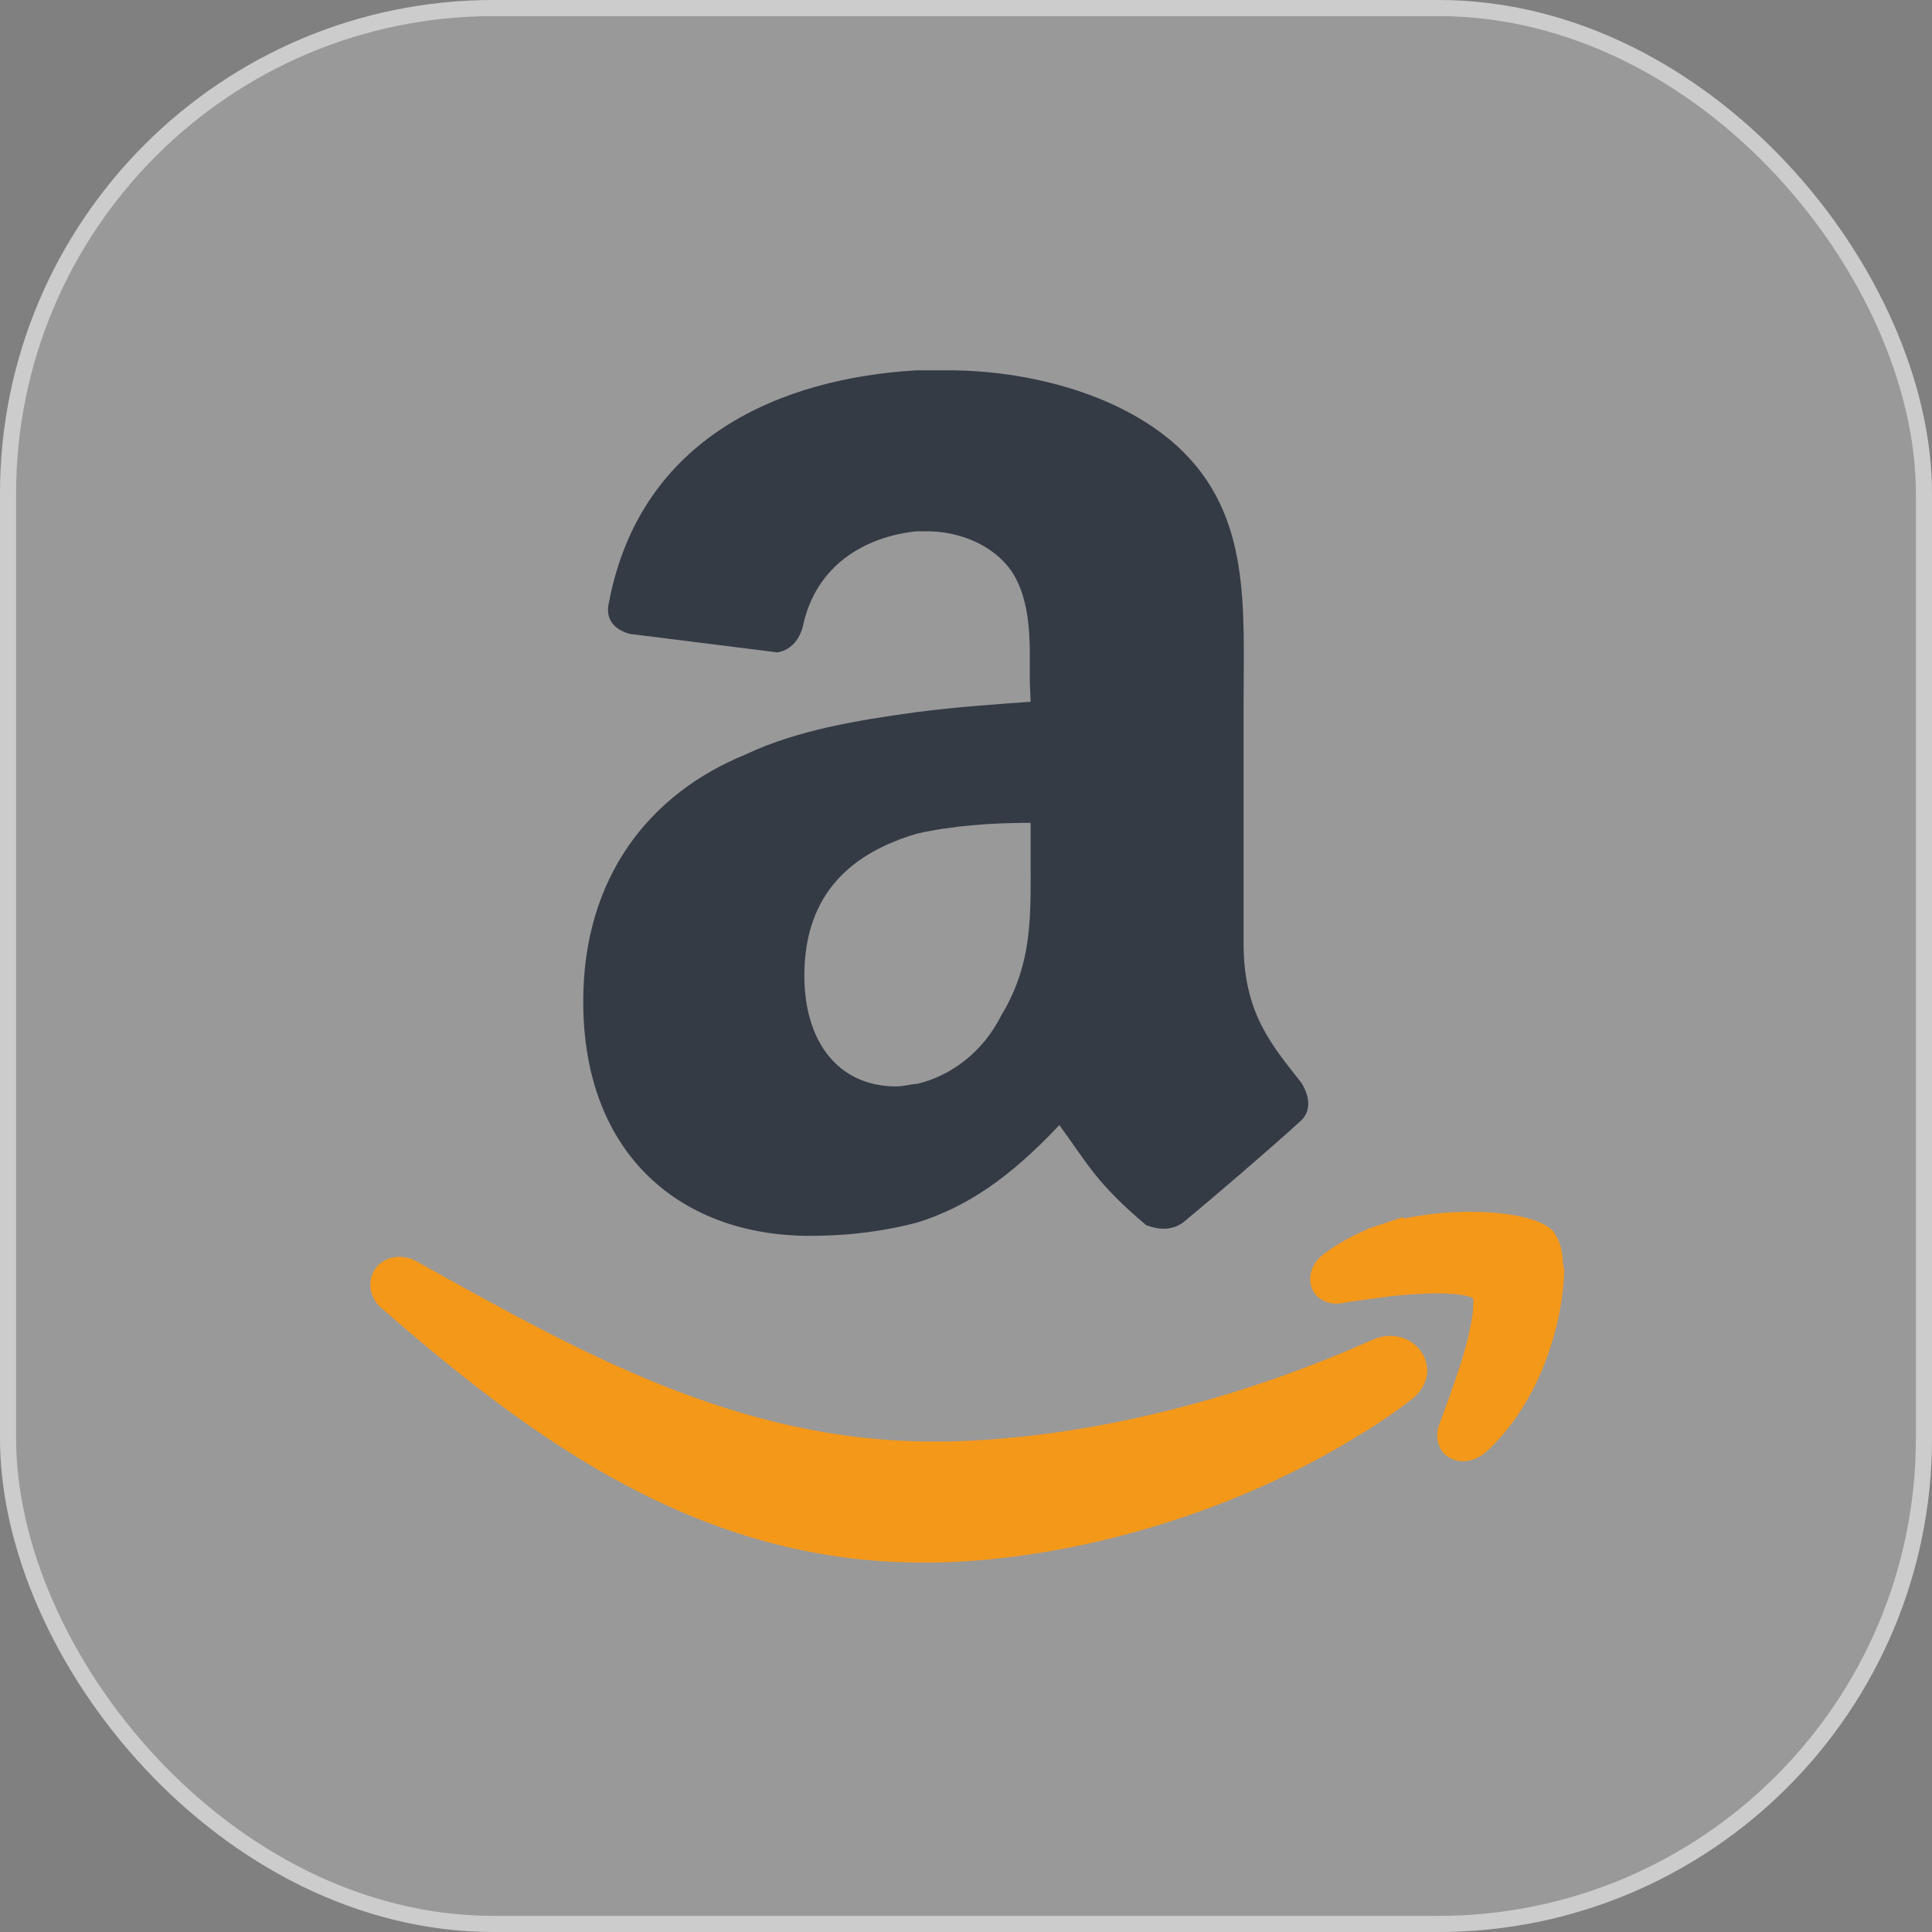 <svg width="60" height="60" viewBox="0 0 60 60" fill="none" xmlns="http://www.w3.org/2000/svg">
<rect x="0" y="0" width="60" height="60" fill="#808080" stroke="none"/>
<rect width="60" height="60" rx="15.335" fill="white" fill-opacity="0.2"/>
<rect x="0.25" y="0.25" width="59.5" height="59.5" rx="15.085" stroke="white" stroke-opacity="0.5" stroke-width="0.5"/>
<path fill-rule="evenodd" clip-rule="evenodd" d="M32.007 21.793C30.94 21.873 29.713 21.953 28.487 22.113C26.607 22.367 24.727 22.687 23.18 23.42C20.153 24.647 18.113 27.26 18.113 31.1C18.113 35.927 21.22 38.38 25.14 38.38C26.447 38.38 27.513 38.22 28.487 37.967C30.047 37.473 31.353 36.58 32.9 34.94C33.793 36.167 34.047 36.74 35.593 38.047C36.007 38.207 36.407 38.207 36.74 37.967C37.727 37.153 39.447 35.673 40.34 34.86C40.753 34.527 40.673 34.047 40.42 33.633C39.527 32.487 38.62 31.5 38.62 29.3V21.967C38.62 18.86 38.873 15.993 36.58 13.873C34.7 12.153 31.753 11.5 29.46 11.5H28.473C24.313 11.74 19.9 13.54 18.913 18.7C18.753 19.353 19.247 19.607 19.567 19.687L24.14 20.26C24.633 20.18 24.873 19.767 24.953 19.367C25.367 17.567 26.833 16.673 28.46 16.5H28.793C29.78 16.5 30.833 16.913 31.407 17.727C32.06 18.713 31.98 20.02 31.98 21.167L32.007 21.793ZM31.1 31.527C30.527 32.673 29.54 33.407 28.487 33.66C28.327 33.66 28.073 33.74 27.833 33.74C26.033 33.74 24.98 32.353 24.98 30.3C24.98 27.687 26.527 26.46 28.487 25.887C29.553 25.647 30.78 25.553 32.007 25.553V26.54C32.007 28.42 32.087 29.887 31.1 31.527Z" fill="#343B45"/>
<path fill-rule="evenodd" clip-rule="evenodd" d="M43.18 41.487C42.993 41.487 42.807 41.527 42.633 41.607C42.433 41.687 42.233 41.78 42.047 41.86L41.767 41.98L41.407 42.127C37.433 43.74 33.26 44.687 29.393 44.767C29.247 44.767 29.113 44.767 28.967 44.767C22.887 44.767 17.927 41.953 12.927 39.167C12.753 39.073 12.567 39.033 12.393 39.033C12.167 39.033 11.94 39.113 11.767 39.273C11.593 39.433 11.5 39.66 11.5 39.9C11.5 40.207 11.66 40.487 11.887 40.66C16.58 44.74 21.727 48.527 28.647 48.527C28.78 48.527 28.913 48.527 29.06 48.527C33.46 48.433 38.433 46.94 42.3 44.513L42.327 44.5C42.833 44.193 43.34 43.847 43.82 43.473C44.113 43.26 44.327 42.913 44.327 42.553C44.3 41.913 43.767 41.487 43.18 41.487ZM48.54 39.233C48.527 38.847 48.447 38.553 48.287 38.313L48.273 38.287L48.26 38.26C48.1 38.087 47.94 38.02 47.767 37.94C47.26 37.74 46.527 37.633 45.633 37.633C44.993 37.633 44.287 37.7 43.58 37.847V37.793L42.873 38.033H42.86L42.46 38.167V38.18C41.993 38.38 41.553 38.62 41.153 38.913C40.9 39.1 40.7 39.34 40.687 39.727C40.687 39.927 40.78 40.167 40.953 40.3C41.127 40.433 41.327 40.487 41.5 40.487C41.54 40.487 41.58 40.487 41.62 40.473H41.66H41.687C42.033 40.393 42.54 40.353 43.14 40.26C43.647 40.207 44.193 40.167 44.66 40.167C44.993 40.167 45.287 40.193 45.5 40.233C45.607 40.26 45.673 40.287 45.713 40.3C45.727 40.3 45.74 40.313 45.74 40.313C45.753 40.34 45.767 40.42 45.753 40.513C45.753 40.9 45.593 41.633 45.367 42.34C45.14 43.047 44.873 43.767 44.7 44.233C44.66 44.34 44.633 44.46 44.633 44.593C44.633 44.78 44.713 45.02 44.873 45.167C45.033 45.313 45.247 45.38 45.42 45.38H45.433C45.7 45.38 45.913 45.273 46.113 45.127C47.927 43.5 48.553 40.9 48.58 39.447L48.54 39.233Z" fill="#F4981A"/>
</svg>
